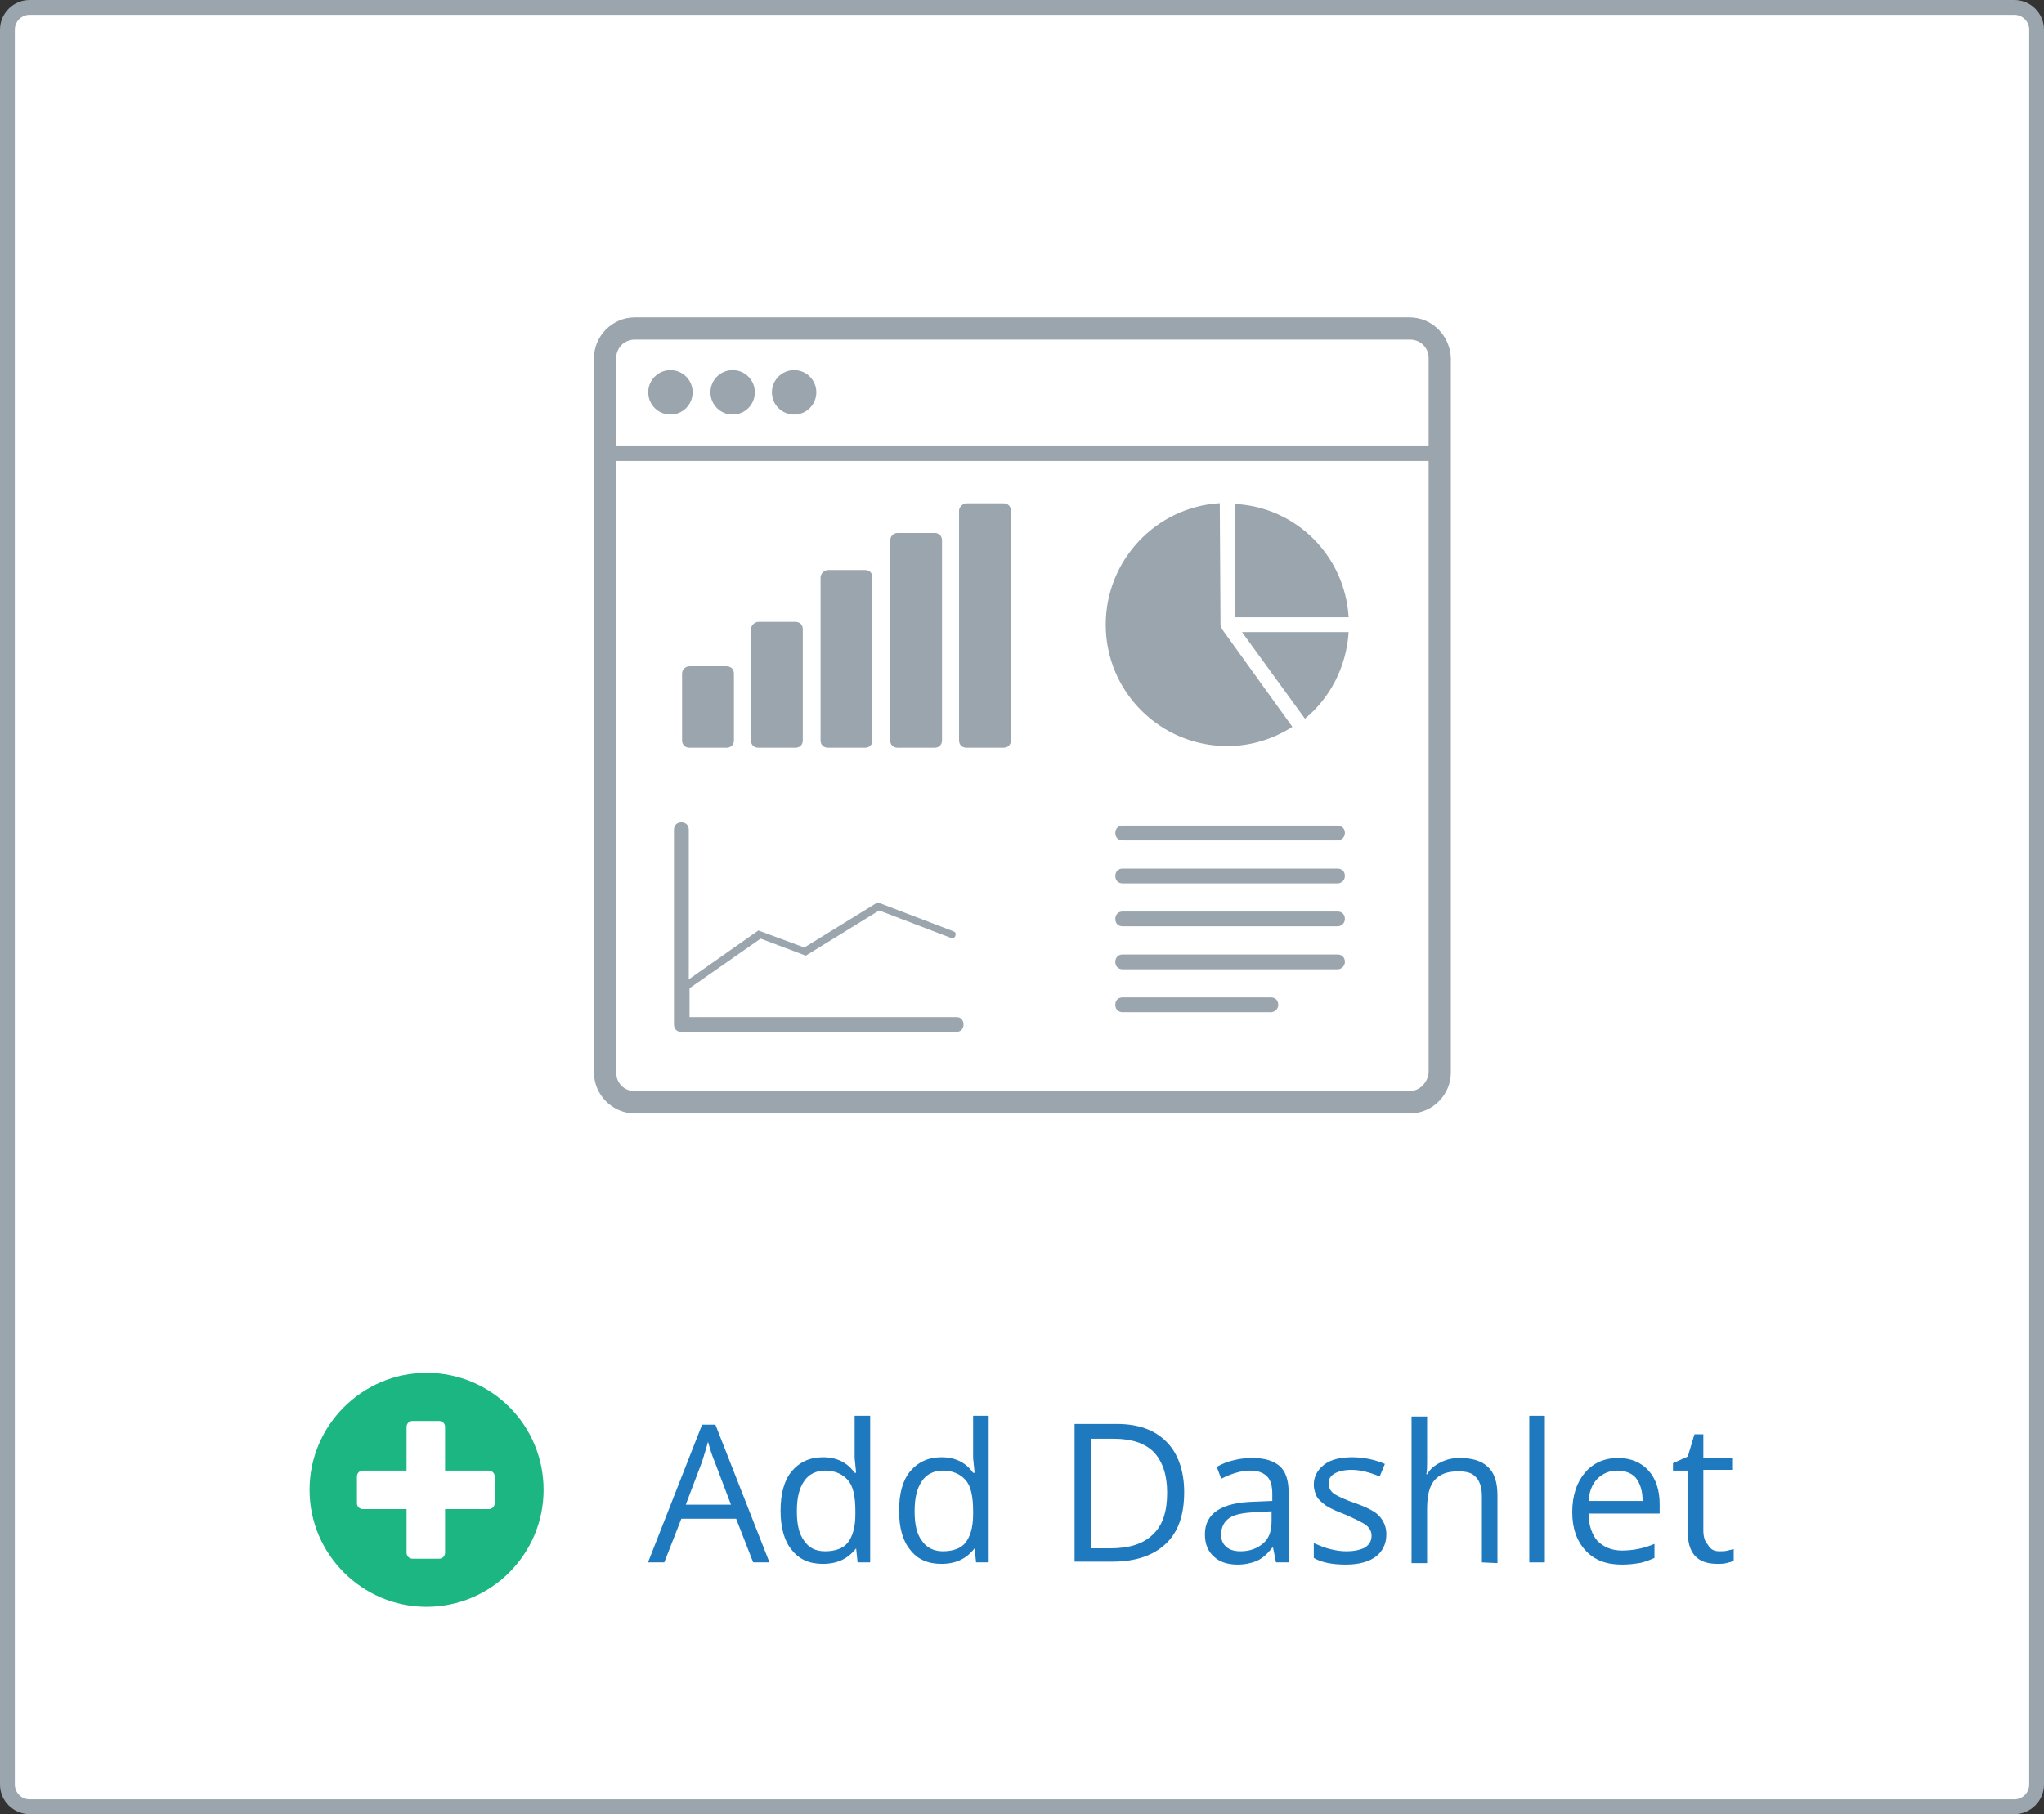 <?xml version="1.0" encoding="utf-8"?>
<!-- Generator: Adobe Illustrator 24.2.1, SVG Export Plug-In . SVG Version: 6.00 Build 0)  -->
<svg version="1.1" id="Layer_1" xmlns="http://www.w3.org/2000/svg" xmlns:xlink="http://www.w3.org/1999/xlink" x="0px" y="0px"
	 viewBox="0 0 276 245" style="enable-background:new 0 0 276 245;" xml:space="preserve">
<rect x="0" y="0" width="276" height="245" fill="#333333" stroke="none"/>
<style type="text/css">
	.st0{fill:#FFFFFF;}
	.st1{fill:#1E79BF;}
	.st2{fill:#1CB682;}
	.st3{fill:#9AA5AD;}
</style>
<path class="st0" d="M4.7,1.2h266.2c2.2,0,4,1.8,4,4v234.6c0,2.2-1.8,4-4,4H4.7c-2.2,0-4-1.8-4-4V5.2C0.8,3,2.5,1.2,4.7,1.2z"/>
<path class="st1" d="M101.7,211l-2.3-5.9H92l-2.3,5.9h-2.2l7.3-18.6h1.8l7.3,18.6H101.7z M98.7,203.2l-2.2-5.8
	c-0.3-0.7-0.6-1.6-0.9-2.7c-0.2,0.8-0.5,1.7-0.8,2.7l-2.2,5.8H98.7z"/>
<path class="st1" d="M115.6,209.1L115.6,209.1c-1.1,1.4-2.5,2.1-4.5,2.1c-1.8,0-3.2-0.6-4.2-1.9c-1-1.2-1.5-3-1.5-5.3
	s0.5-4.1,1.5-5.3s2.4-1.9,4.2-1.9c1.9,0,3.3,0.7,4.3,2.1h0.2l-0.1-1l-0.1-1v-5.7h2.1V211h-1.7L115.6,209.1z M111.4,209.5
	c1.4,0,2.5-0.4,3.1-1.2s1-2,1-3.8v-0.4c0-2-0.3-3.4-1-4.2s-1.7-1.3-3.1-1.3c-1.2,0-2.2,0.5-2.8,1.4c-0.7,1-1,2.3-1,4.1s0.3,3.1,1,4
	C109.2,209,110.1,209.5,111.4,209.5z"/>
<path class="st1" d="M131.6,209.1L131.6,209.1c-1.1,1.4-2.5,2.1-4.5,2.1c-1.8,0-3.2-0.6-4.2-1.9c-1-1.2-1.5-3-1.5-5.3
	s0.5-4.1,1.5-5.3s2.4-1.9,4.2-1.9c1.9,0,3.3,0.7,4.3,2.1h0.2l-0.1-1l-0.1-1v-5.7h2.1V211h-1.7L131.6,209.1z M127.3,209.5
	c1.4,0,2.5-0.4,3.1-1.2s1-2,1-3.8v-0.4c0-2-0.3-3.4-1-4.2s-1.7-1.3-3.1-1.3c-1.2,0-2.2,0.5-2.8,1.4c-0.7,1-1,2.3-1,4.1s0.3,3.1,1,4
	C125.1,209,126.1,209.5,127.3,209.5z"/>
<path class="st1" d="M159.9,201.5c0,3.1-0.8,5.4-2.5,7s-4.1,2.4-7.2,2.4h-5.1v-18.6h5.7c2.9,0,5.1,0.8,6.7,2.4
	S159.9,198.7,159.9,201.5z M157.6,201.6c0-2.4-0.6-4.2-1.8-5.5c-1.2-1.2-3-1.8-5.4-1.8h-3.1v14.8h2.6c2.6,0,4.5-0.6,5.8-1.9
	C157,206,157.6,204.1,157.6,201.6z"/>
<path class="st1" d="M172.3,211l-0.4-2h-0.1c-0.7,0.9-1.4,1.5-2.1,1.8c-0.7,0.3-1.6,0.5-2.6,0.5c-1.4,0-2.5-0.4-3.2-1.1
	c-0.8-0.7-1.2-1.7-1.2-3c0-2.8,2.2-4.3,6.7-4.4l2.4-0.1v-0.9c0-1.1-0.2-1.9-0.7-2.4s-1.2-0.8-2.3-0.8c-1.2,0-2.5,0.4-3.9,1.1
	l-0.6-1.6c0.7-0.4,1.4-0.7,2.3-0.9c0.8-0.2,1.6-0.3,2.5-0.3c1.7,0,2.9,0.4,3.7,1.1s1.2,1.9,1.2,3.5v9.5L172.3,211L172.3,211z
	 M167.5,209.5c1.3,0,2.3-0.4,3.1-1.1s1.1-1.7,1.1-3v-1.3l-2.1,0.1c-1.7,0.1-2.9,0.3-3.6,0.8c-0.7,0.5-1.1,1.2-1.1,2.2
	c0,0.8,0.2,1.3,0.7,1.7C166,209.3,166.7,209.5,167.5,209.5z"/>
<path class="st1" d="M187.2,207.2c0,1.3-0.5,2.3-1.4,3s-2.3,1.1-4.1,1.1s-3.3-0.3-4.3-0.9v-2c0.7,0.3,1.4,0.6,2.2,0.8
	s1.5,0.3,2.2,0.3c1.1,0,1.9-0.2,2.5-0.5c0.6-0.4,0.9-0.9,0.9-1.6c0-0.5-0.2-1-0.7-1.4s-1.4-0.8-2.7-1.4c-1.3-0.5-2.2-0.9-2.8-1.3
	c-0.5-0.4-1-0.8-1.2-1.2s-0.4-1-0.4-1.6c0-1.1,0.5-2,1.4-2.7s2.2-1,3.8-1c1.5,0,3,0.3,4.4,0.9l-0.7,1.7c-1.4-0.6-2.7-0.9-3.8-0.9
	c-1,0-1.8,0.2-2.3,0.5s-0.8,0.7-0.8,1.3c0,0.4,0.1,0.7,0.3,1s0.5,0.5,0.9,0.7s1.2,0.6,2.4,1c1.7,0.6,2.8,1.2,3.3,1.8
	C186.9,205.5,187.2,206.3,187.2,207.2z"/>
<path class="st1" d="M200.1,211v-9c0-1.1-0.3-2-0.8-2.5c-0.5-0.6-1.3-0.8-2.4-0.8c-1.5,0-2.5,0.4-3.2,1.2s-1,2.1-1,3.9v7.3h-2.1
	v-19.8h2.1v6c0,0.7,0,1.3-0.1,1.8h0.1c0.4-0.7,1-1.2,1.8-1.6c0.8-0.4,1.6-0.6,2.6-0.6c1.7,0,3,0.4,3.8,1.2c0.9,0.8,1.3,2.1,1.3,3.9
	v9.1L200.1,211L200.1,211L200.1,211z"/>
<path class="st1" d="M208.6,211h-2.1v-19.8h2.1V211z"/>
<path class="st1" d="M219,211.3c-2.1,0-3.7-0.6-4.9-1.9c-1.2-1.3-1.8-3-1.8-5.2s0.6-4,1.7-5.3s2.6-2,4.5-2c1.7,0,3.1,0.6,4.1,1.7
	c1,1.1,1.5,2.7,1.5,4.5v1.3h-9.6c0,1.6,0.5,2.9,1.2,3.7c0.8,0.8,1.9,1.3,3.3,1.3c1.5,0,3-0.3,4.4-0.9v1.9c-0.7,0.3-1.4,0.6-2.1,0.7
	C220.7,211.2,219.9,211.3,219,211.3z M218.4,198.6c-1.1,0-2,0.4-2.7,1.1c-0.7,0.7-1.1,1.7-1.2,3h7.3c0-1.3-0.3-2.3-0.9-3.1
	C220.4,199,219.5,198.6,218.4,198.6z"/>
<path class="st1" d="M232.2,209.5c0.4,0,0.7,0,1.1-0.1c0.3-0.1,0.6-0.1,0.8-0.2v1.6c-0.2,0.1-0.6,0.2-1,0.3s-0.8,0.1-1.2,0.1
	c-2.7,0-4-1.4-4-4.3v-8.3h-2v-1l2-0.9l0.9-3h1.2v3.2h4v1.6h-4v8.2c0,0.8,0.2,1.5,0.6,1.9C231,209.3,231.5,209.5,232.2,209.5z"/>
<path id="Icon_awesome-plus-circle_1_" class="st2" d="M57.6,185.4c-8.7,0-15.8,7.1-15.8,15.8S48.9,217,57.6,217s15.8-7.1,15.8-15.8
	S66.4,185.4,57.6,185.4L57.6,185.4z M66.8,203c0,0.4-0.3,0.8-0.8,0.8h-5.9v5.9c0,0.4-0.3,0.8-0.8,0.8h-3.6c-0.4,0-0.8-0.3-0.8-0.8
	v-5.9H49c-0.4,0-0.8-0.3-0.8-0.8v-3.6c0-0.4,0.3-0.8,0.8-0.8h5.9v-5.9c0-0.4,0.3-0.8,0.8-0.8h3.6c0.4,0,0.8,0.3,0.8,0.8v5.9H66
	c0.4,0,0.8,0.3,0.8,0.8V203z"/>
<path class="st3" d="M272,2c1.1,0,2,0.9,2,2v237c0,1.1-0.9,2-2,2H4c-1.1,0-2-0.9-2-2V4c0-1.1,0.9-2,2-2H272 M272,0H4
	C1.8,0,0,1.8,0,4v237c0,2.2,1.8,4,4,4h268c2.2,0,4-1.8,4-4V4C276,1.8,274.2,0,272,0L272,0z"/>
<g id="Group_27_1_" transform="translate(-838 -142)">
	<g id="Group_22_1_" transform="translate(348.406 -135.841)">
		<g id="Group_21_1_" transform="translate(566 321)">
			<g id="Group_12_3_" transform="translate(0 0)">
				<g id="Group_16_1_" transform="translate(7.123 6.826)">
					<circle id="Ellipse_4_3_" class="st3" cx="23.7" cy="3" r="3"/>
					<circle id="Ellipse_6_3_" class="st3" cx="15.4" cy="3" r="3"/>
					<circle id="Ellipse_7_3_" class="st3" cx="7" cy="3" r="3"/>
				</g>
				<path class="st3" d="M113.9-0.3H9.3c-3,0-5.5,2.5-5.5,5.5v96.5c0,3,2.5,5.5,5.5,5.5H114c3,0,5.5-2.5,5.5-5.5V5.2
					C119.4,2.2,117-0.3,113.9-0.3z M9.3,2.7H114c1.4,0,2.5,1.1,2.5,2.5V17H6.8V5.2C6.8,3.8,7.9,2.7,9.3,2.7z M113.9,104.2H9.3
					c-1.4,0-2.5-1.1-2.5-2.5V19.1h109.7v82.6C116.4,103,115.3,104.2,113.9,104.2z"/>
			</g>
			<g>
				<path class="st3" d="M91.3,42.2l8.5,11.7c3.4-2.8,5.6-7,5.9-11.7H91.3z"/>
				<path class="st3" d="M90.4,40.2h15.3c-0.5-8.3-7.1-14.9-15.4-15.3L90.4,40.2z"/>
				<path class="st3" d="M88.6,41.8c-0.1-0.2-0.2-0.4-0.2-0.6l-0.1-16.4c-8.6,0.5-15.4,7.7-15.4,16.4c0,9.1,7.4,16.4,16.4,16.4
					c3.3,0,6.3-1,8.8-2.6L88.6,41.8z"/>
			</g>
		</g>
		<g id="Group_24_1_" transform="translate(571.594 326.52)">
			<path id="Rectangle_33_1_" class="st3" d="M48.5,19.3h5c0.6,0,1,0.4,1,1v31c0,0.6-0.4,1-1,1h-5c-0.6,0-1-0.4-1-1v-31
				C47.5,19.8,48,19.3,48.5,19.3z"/>
			<path id="Rectangle_34_1_" class="st3" d="M39.2,23.3h5c0.6,0,1,0.4,1,1v27c0,0.6-0.4,1-1,1h-5c-0.6,0-1-0.4-1-1v-27
				C38.2,23.8,38.6,23.3,39.2,23.3z"/>
			<path id="Rectangle_36_1_" class="st3" d="M29.8,28.3h5c0.6,0,1,0.4,1,1v22c0,0.6-0.4,1-1,1h-5c-0.6,0-1-0.4-1-1v-22
				C28.8,28.8,29.3,28.3,29.8,28.3z"/>
			<path id="Rectangle_37_1_" class="st3" d="M20.4,35.3h5c0.6,0,1,0.4,1,1v15c0,0.6-0.4,1-1,1h-5c-0.6,0-1-0.4-1-1v-15
				C19.4,35.8,19.9,35.3,20.4,35.3z"/>
			<path id="Rectangle_38_1_" class="st3" d="M11.1,41.3h5c0.6,0,1,0.4,1,1v9c0,0.6-0.4,1-1,1h-5c-0.6,0-1-0.4-1-1v-9
				C10.1,41.8,10.5,41.3,11.1,41.3z"/>
		</g>
		<path class="st3" d="M618.8,415.2h-36.1v-3.9l9.6-6.7l6.1,2.3l9.9-6.1l9.7,3.7c0.3,0.1,0.5,0,0.6-0.3s0-0.5-0.3-0.6l-10.2-3.9
			l-9.9,6.1l-6.2-2.3l-9.4,6.6v-20.2c0-0.6-0.4-1-1-1s-1,0.4-1,1v26.3c0,0.6,0.4,1,1,1h37.1c0.6,0,1-0.4,1-1
			S619.3,415.2,618.8,415.2z"/>
	</g>
	<g id="Group_26_1_">
		<path class="st3" d="M1018.6,255.5h-29c-0.6,0-1-0.4-1-1s0.4-1,1-1h29c0.6,0,1,0.4,1,1S1019.1,255.5,1018.6,255.5z"/>
		<path class="st3" d="M1018.6,261.3h-29c-0.6,0-1-0.4-1-1s0.4-1,1-1h29c0.6,0,1,0.4,1,1S1019.1,261.3,1018.6,261.3z"/>
		<path class="st3" d="M1018.6,267.1h-29c-0.6,0-1-0.4-1-1s0.4-1,1-1h29c0.6,0,1,0.4,1,1S1019.1,267.1,1018.6,267.1z"/>
		<path class="st3" d="M1018.6,272.9h-29c-0.6,0-1-0.4-1-1s0.4-1,1-1h29c0.6,0,1,0.4,1,1S1019.1,272.9,1018.6,272.9z"/>
		<path class="st3" d="M1009.6,278.7h-20c-0.6,0-1-0.4-1-1s0.4-1,1-1h20c0.6,0,1,0.4,1,1S1010.1,278.7,1009.6,278.7z"/>
	</g>
</g>
</svg>
